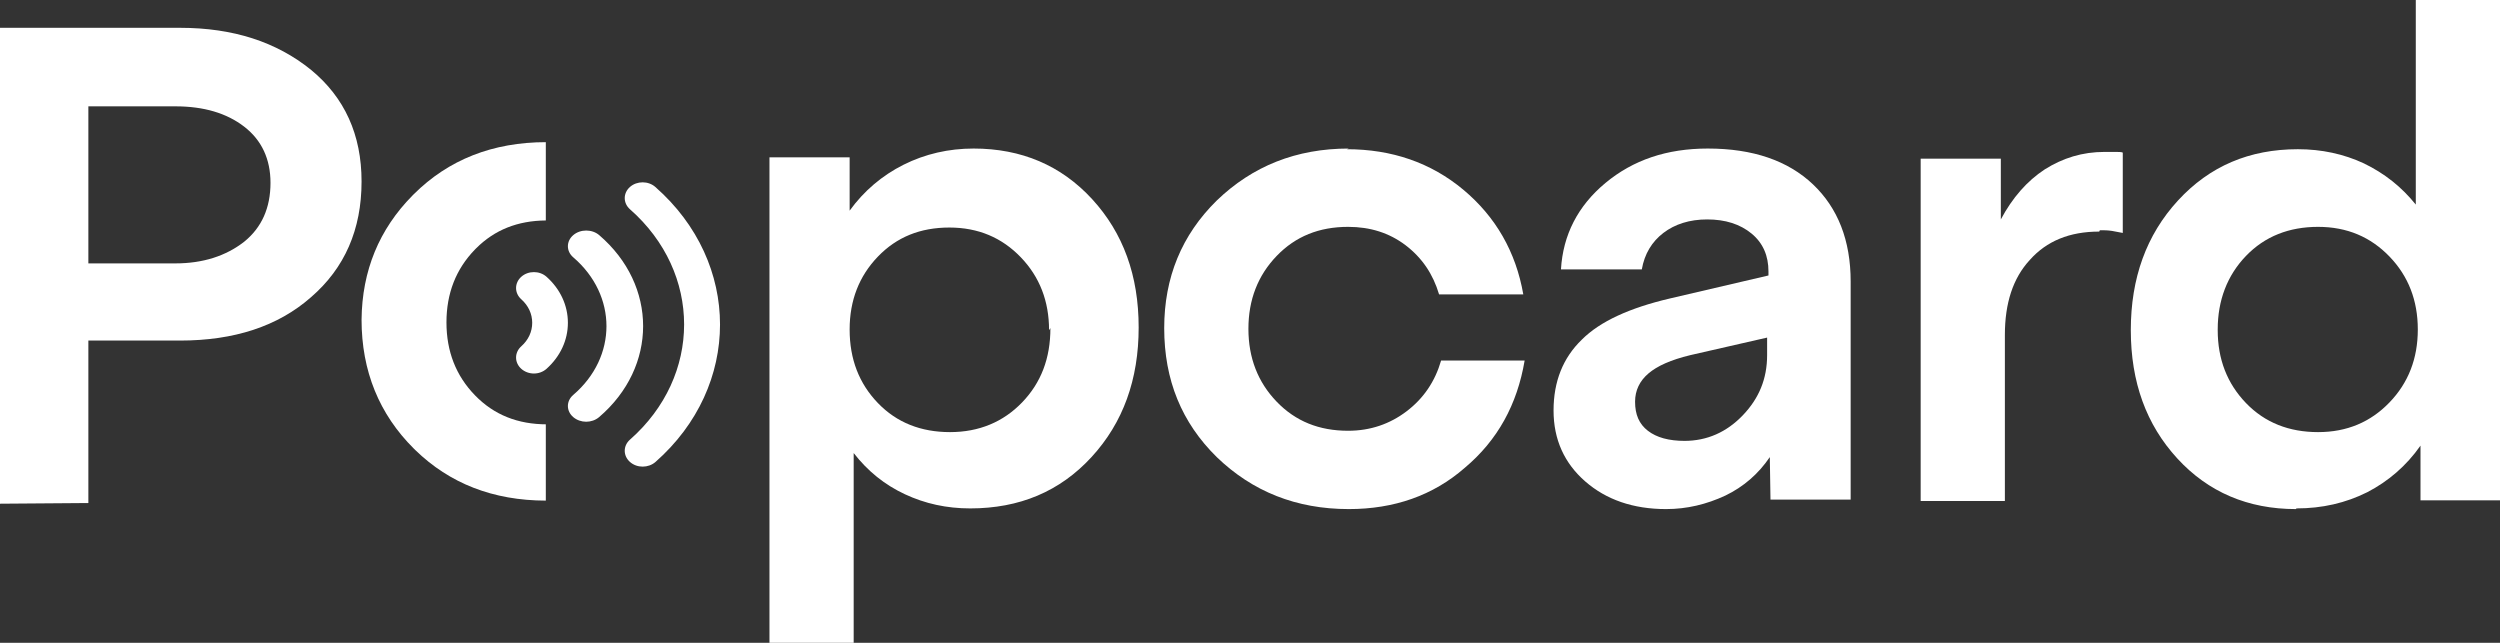 <?xml version="1.0" encoding="UTF-8"?>
<svg width="809px" height="208px" viewBox="0 0 809 208" version="1.1" xmlns="http://www.w3.org/2000/svg" xmlns:xlink="http://www.w3.org/1999/xlink">
    <rect x="0" y="0" width="809" height="208" fill="#333333" stroke="none"/>
    <title>Group</title>
    <g id="Page-1" stroke="none" stroke-width="1" fill="none" fill-rule="evenodd">
        <g id="Artboard" transform="translate(-850, -3768)" fill="#FFFFFF" fill-rule="nonzero">
            <g id="Group" transform="translate(850, 3768)">
                <path d="M176.854,89.56 C181.311,93.529 183.77,98.838 183.77,104.456 C183.77,110.074 181.311,115.356 176.854,119.351 C175.725,120.356 174.249,120.871 172.773,120.871 C171.298,120.871 169.822,120.356 168.693,119.351 C166.436,117.341 166.436,114.068 168.693,112.058 C170.979,110.022 172.224,107.342 172.224,104.456 C172.224,101.569 170.979,98.889 168.693,96.853 C166.436,94.843 166.436,91.57 168.693,89.56 C170.95,87.55 174.597,87.55 176.854,89.56 Z M193.872,134.976 C192.715,135.966 191.202,136.474 189.689,136.474 C188.176,136.474 186.663,135.966 185.506,134.976 C183.192,132.996 183.192,129.773 185.506,127.793 C199.834,115.533 199.834,95.556 185.506,83.271 C183.192,81.291 183.192,78.067 185.506,76.087 C187.82,74.107 191.587,74.107 193.901,76.087 C212.858,92.332 212.858,118.731 193.872,134.976 Z M212.084,60.517 C239.972,85.048 239.972,124.987 212.084,149.518 C210.951,150.489 209.47,151 207.959,151 C206.449,151 204.996,150.489 203.863,149.492 C201.597,147.499 201.597,144.254 203.863,142.261 C227.219,121.716 227.219,88.268 203.863,67.723 C201.597,65.73 201.597,62.485 203.863,60.492 C206.129,58.499 209.818,58.499 212.084,60.517 Z" id="Shape"></path>
                <path d="M28.595,162.781 L28.595,110.206 L58.282,110.206 C75.744,110.206 89.933,105.606 100.629,96.186 C111.543,86.767 117,74.28 117,58.727 C117,43.612 111.543,31.563 100.629,22.582 C89.496,13.6 75.526,9 58.282,9 L0,9 L0,163 L28.595,162.781 Z M56.754,34.411 C65.922,34.411 73.343,36.602 79.019,40.983 C84.694,45.364 87.532,51.498 87.532,59.165 C87.532,67.27 84.694,73.623 79.019,78.223 C73.125,82.824 65.703,85.233 56.754,85.233 L28.595,85.233 L28.595,34.411 L56.754,34.411 Z" id="Shape"></path>
                <path d="M117,104.109 L117,103.454 L117.001,103.765 L117.003,103.409 C117.162,87.565 122.71,74.196 133.446,63.3 L133.923,62.821 C145.132,51.68 159.418,46 176.78,46 L176.626,46.001 L176.626,71.343 C167.527,71.421 160.072,74.365 154.06,80.373 L153.703,80.735 C147.549,87.07 144.473,94.934 144.473,104.328 C144.473,113.721 147.549,121.586 153.703,127.921 C159.857,134.256 167.549,137.315 177,137.315 L176.626,137.312 L176.626,162 C159.574,161.967 145.496,156.444 134.392,145.64 L133.923,145.179 C122.714,134.038 117,120.057 117,103.454 L117.001,103.776 L117,104.109 L117,104.109 Z" id="Combined-Shape"></path>
                <g id="Group-14" transform="translate(249, 0)">
                    <path d="M0,208 L27.251,208 L27.251,146.605 C31.83,152.504 37.28,156.874 43.82,159.933 C50.361,162.992 57.337,164.521 64.967,164.521 C80.882,164.521 93.963,159.059 104.21,147.916 C114.456,136.773 119.47,122.79 119.47,105.966 C119.47,89.143 114.456,75.378 104.428,64.454 C94.399,53.529 81.536,48.067 66.058,48.067 C57.991,48.067 50.361,49.815 43.384,53.311 C36.408,56.807 30.522,61.832 25.943,68.168 L25.943,50.908 L0,50.908 L0,208 Z M90.911,106.185 C90.911,116.017 87.859,123.882 81.754,130.218 C75.65,136.555 67.802,139.832 58.427,139.832 C49.053,139.832 41.204,136.773 35.1,130.437 C28.996,124.101 25.943,116.235 25.943,106.622 C25.943,97.227 28.996,89.361 35.1,83.025 C41.204,76.689 48.835,73.63 58.209,73.63 C67.584,73.63 75.214,76.908 81.318,83.244 C87.423,89.58 90.475,97.445 90.475,106.84 L90.911,106.185 Z" id="Shape"></path>
                    <path d="M187.472,48.067 C170.467,48.067 156.296,53.748 144.742,64.891 C133.405,76.034 127.737,89.798 127.737,106.185 C127.737,123.008 133.405,136.773 144.742,147.916 C156.296,159.059 170.467,164.739 187.472,164.739 C202.079,164.739 214.723,160.37 224.97,151.412 C235.653,142.454 241.975,130.874 244.373,116.672 L217.34,116.672 C215.378,123.445 211.671,128.908 206.221,133.059 C200.771,137.21 194.448,139.395 187.254,139.395 C177.88,139.395 170.249,136.336 164.145,130 C158.04,123.664 154.988,115.798 154.988,106.403 C154.988,97.008 158.04,89.143 164.145,82.807 C170.249,76.471 177.88,73.412 187.254,73.412 C194.448,73.412 200.553,75.378 205.785,79.311 C211.235,83.462 214.723,88.706 216.686,95.261 L243.937,95.261 C241.539,81.496 234.999,70.134 224.534,61.395 C214.069,52.655 201.425,48.286 186.818,48.286 L187.472,48.067 Z" id="Path"></path>
                    <path d="M323.929,161.681 L349.873,161.681 L349.873,91.109 C349.873,77.782 345.731,67.294 337.664,59.647 C329.598,52 318.261,48.067 303.654,48.067 C290.356,48.067 279.455,51.782 270.516,59.21 C261.578,66.639 256.782,76.034 256.128,87.176 L282.289,87.176 C283.161,82.151 285.559,78.218 289.265,75.378 C292.972,72.538 297.768,71.008 303.436,71.008 C309.323,71.008 314.119,72.538 317.825,75.597 C321.531,78.655 323.275,82.807 323.275,87.832 L323.275,89.143 L291.446,96.571 C278.365,99.63 268.772,104 262.886,109.899 C256.782,115.798 253.73,123.445 253.73,132.84 C253.73,142.235 257.218,149.882 263.976,155.782 C270.735,161.681 279.455,164.739 290.138,164.739 C296.896,164.739 303.218,163.21 309.323,160.37 C315.209,157.529 320.005,153.378 323.711,147.916 L323.929,161.681 Z M296.242,142.672 C291.01,142.672 287.085,141.58 284.251,139.395 C281.417,137.21 280.109,134.151 280.109,130 C280.109,126.286 281.635,123.227 284.469,120.824 C287.303,118.42 291.664,116.454 297.986,114.924 L322.839,109.244 L322.839,114.924 C322.839,122.571 320.223,128.908 314.991,134.37 C309.759,139.832 303.436,142.672 296.024,142.672 L296.242,142.672 Z" id="Shape"></path>
                    <path d="M430.519,74.504 C432.045,74.504 432.917,74.504 434.443,74.723 L437.931,75.378 L437.931,49.378 C437.495,49.16 436.623,49.16 435.315,49.16 L432.045,49.16 C424.851,49.16 418.528,51.126 412.642,54.84 C406.974,58.555 402.178,64.017 398.471,71.008 L398.471,51.345 L372.528,51.345 L372.528,162.118 L399.779,162.118 L399.779,108.37 C399.779,98.101 402.396,90.017 407.846,84.118 C413.296,78 420.709,74.941 430.301,74.941 L430.519,74.504 Z" id="Path"></path>
                    <path d="M494.16,164.521 C502.445,164.521 510.075,162.773 517.052,159.277 C523.81,155.782 529.696,150.756 534.275,144.202 L534.275,161.899 L560,161.899 L560,0 L532.749,0 L532.749,66.202 C528.17,60.521 522.72,56.151 515.962,52.874 C509.421,49.815 502.227,48.286 494.597,48.286 C478.9,48.286 466.037,53.748 455.79,64.891 C445.544,76.034 440.53,90.017 440.53,106.84 C440.53,123.664 445.544,137.429 455.572,148.353 C465.601,159.277 478.464,164.739 493.942,164.739 L494.16,164.521 Z M468.653,106.622 C468.653,97.227 471.705,89.143 477.81,82.807 C483.914,76.471 491.762,73.412 501.137,73.412 C510.511,73.412 518.142,76.689 524.246,83.025 C530.35,89.361 533.403,97.227 533.403,106.622 C533.403,116.017 530.35,123.882 524.246,130.218 C518.142,136.555 510.511,139.832 501.137,139.832 C491.762,139.832 483.914,136.773 477.81,130.437 C471.705,124.101 468.653,116.235 468.653,106.84 L468.653,106.622 Z" id="Shape"></path>
                </g>
            </g>
        </g>
    </g>
</svg>